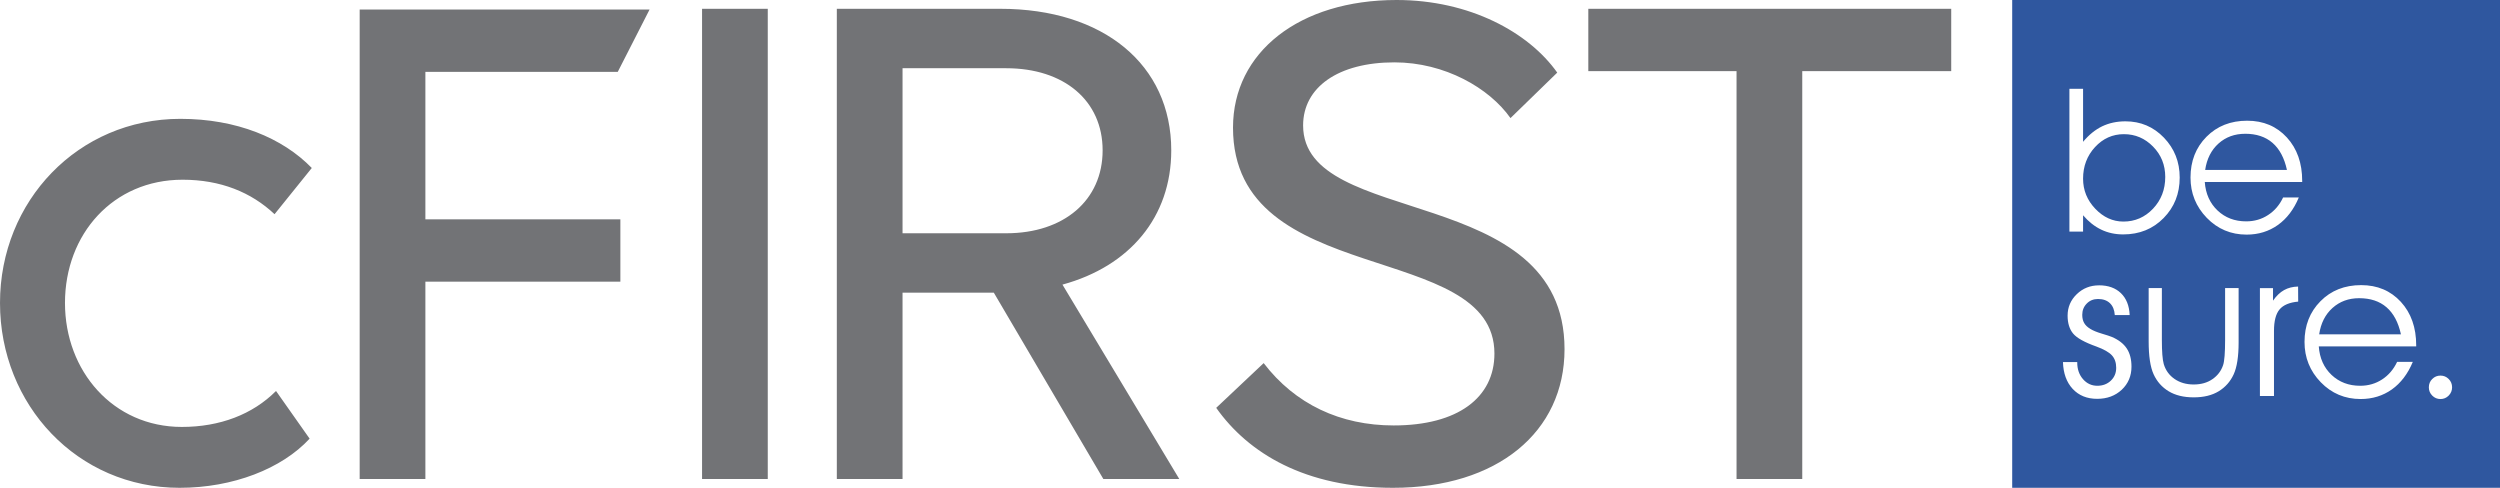 <svg xmlns="http://www.w3.org/2000/svg" width="123" height="24" viewBox="0 0 123 24">
    <g fill="none" fill-rule="evenodd">
        <g fill-rule="nonzero">
            <g>
                <path fill="#2F579F" d="M123 0v24H99V0h24zm-6.83 14.028c-.813 0-1.482.264-2.004.793-.522.527-.784 1.194-.784 2.003 0 .77.267 1.433.8 1.983.534.55 1.188.825 1.96.825.582 0 1.095-.158 1.538-.472.441-.315.786-.768 1.03-1.356h-.772c-.174.369-.42.657-.74.865-.317.207-.676.311-1.077.311-.563 0-1.032-.178-1.41-.535-.375-.356-.586-.824-.627-1.402h4.793v-.05c0-.88-.252-1.592-.754-2.141-.504-.548-1.155-.824-1.952-.824zm3.9 4.451c-.158 0-.292.056-.404.168-.112.111-.167.248-.167.409 0 .158.055.293.167.407.112.113.247.17.405.17.158 0 .293-.057.404-.17.112-.114.168-.25.168-.407 0-.161-.056-.298-.168-.409-.111-.112-.246-.168-.404-.168zm-16.8-4.44c-.427 0-.793.144-1.093.434-.301.29-.451.643-.451 1.058 0 .366.09.659.27.878.18.219.563.433 1.151.642.366.135.62.28.76.434.14.154.21.359.21.612 0 .254-.088.465-.265.633-.176.166-.398.25-.663.25-.28 0-.514-.108-.704-.324-.19-.218-.285-.491-.285-.822v-.02h-.702c.017.553.175.993.478 1.32.303.325.704.489 1.203.489.489 0 .893-.15 1.212-.448.318-.3.478-.68.478-1.135 0-.364-.078-.663-.234-.898-.157-.234-.4-.424-.733-.565-.084-.035-.249-.09-.496-.163-.247-.074-.435-.152-.563-.233-.142-.085-.242-.182-.303-.291-.061-.107-.093-.24-.093-.399 0-.22.074-.407.223-.557.146-.15.332-.223.553-.223.249 0 .443.069.587.207.143.138.222.333.238.583h.732c-.02-.46-.163-.819-.43-1.077-.267-.257-.626-.386-1.08-.386zm3.094.135h-.65v2.623c0 .719.08 1.258.243 1.616.163.358.41.637.74.837.33.2.741.3 1.234.3s.903-.1 1.23-.3c.327-.2.572-.477.735-.83.163-.354.244-.88.244-1.577v-2.669h-.665v2.549c0 .632-.033 1.045-.098 1.241-.096.285-.27.516-.524.69-.253.176-.56.263-.924.263-.363 0-.676-.09-.939-.27-.262-.18-.44-.424-.533-.734-.062-.217-.093-.614-.093-1.19v-2.549zm6.702-.076c-.262.006-.493.064-.689.174-.197.11-.379.282-.545.52v-.615h-.644v5.307h.692v-3.202c0-.49.092-.842.276-1.06.183-.217.49-.345.915-.383l-.005-.741zm3.003.573c.553 0 1.003.148 1.347.446.345.298.582.743.71 1.333h-4.023c.081-.545.3-.979.656-1.298.358-.321.794-.481 1.31-.481zm-5.507-8.732c-.814 0-1.483.264-2.005.792-.522.527-.784 1.195-.784 2.003 0 .771.267 1.433.8 1.984.534.55 1.188.825 1.96.825.582 0 1.095-.158 1.538-.473.441-.314.786-.767 1.03-1.355h-.772c-.174.369-.42.657-.74.864-.317.208-.676.312-1.077.312-.563 0-1.032-.178-1.41-.536-.375-.356-.586-.823-.627-1.402h4.793v-.049c0-.88-.252-1.593-.754-2.141-.504-.549-1.155-.824-1.952-.824zm-8.075-1.571h-.672v7.027h.672v-.804c.27.316.568.552.896.708.326.157.685.234 1.077.234.8 0 1.461-.268 1.989-.804.528-.535.792-1.2.792-1.995 0-.769-.259-1.423-.774-1.96-.517-.537-1.148-.805-1.895-.805-.421 0-.803.082-1.145.245-.34.165-.654.418-.94.763v-2.61zm2.01 2.233c.556 0 1.034.204 1.433.611.4.407.6.905.6 1.493 0 .62-.202 1.141-.602 1.563-.4.422-.886.633-1.456.633-.522 0-.984-.21-1.384-.63-.4-.42-.601-.912-.601-1.479 0-.611.196-1.13.586-1.553.392-.425.867-.638 1.424-.638zm5.963-.02c.553 0 1.003.149 1.347.447.344.298.582.743.71 1.332h-4.023c.081-.545.3-.978.656-1.298.358-.32.794-.48 1.31-.48z" transform="translate(-32 -20) translate(32 20)"/>
                <path fill="#727376" d="M13.508 10.538l1.832-2.273c-1.437-1.48-3.7-2.418-6.466-2.418C3.844 5.847 0 9.889 0 14.905 0 19.922 3.808 24 8.838 24c2.622 0 5.03-.938 6.395-2.418l-1.653-2.346c-1.15 1.155-2.766 1.769-4.634 1.769-3.378 0-5.749-2.743-5.749-6.1 0-3.392 2.371-6.063 5.784-6.063 1.869 0 3.378.614 4.527 1.696zm4.188 13.029h3.233v-9.708h9.593V10.79h-9.593V3.537h9.464L31.959.469H17.696v23.098zm16.845 0h3.233V.433h-3.233v23.134zm6.63 0h3.234V14.4h4.491l5.389 9.167h3.736l-5.748-9.564c3.305-.902 5.353-3.32 5.353-6.605 0-4.222-3.341-6.965-8.407-6.965h-8.047v23.134zm8.336-20.21c2.838 0 4.742 1.587 4.742 4.041 0 2.455-1.904 4.079-4.742 4.079h-5.102v-8.12h5.102zm27.109.216C75.214 1.588 72.304 0 68.712 0c-4.778 0-8.048 2.562-8.048 6.28 0 7.976 12.862 5.485 12.862 11.116 0 2.165-1.796 3.536-4.958 3.536-2.623 0-4.85-1.046-6.395-3.067l-2.335 2.201C61.418 22.304 64.221 24 68.532 24c5.138 0 8.443-2.743 8.443-6.821 0-8.229-12.862-5.919-12.862-11.008 0-1.876 1.725-3.103 4.491-3.103 2.479 0 4.67 1.263 5.712 2.742l2.3-2.237zM96 3.5V.433H78.145v3.068h7.293v20.066h3.233V3.5H96z" transform="translate(-32 -20) translate(32 20)"/>
            </g>
        </g>
    </g>
</svg>
